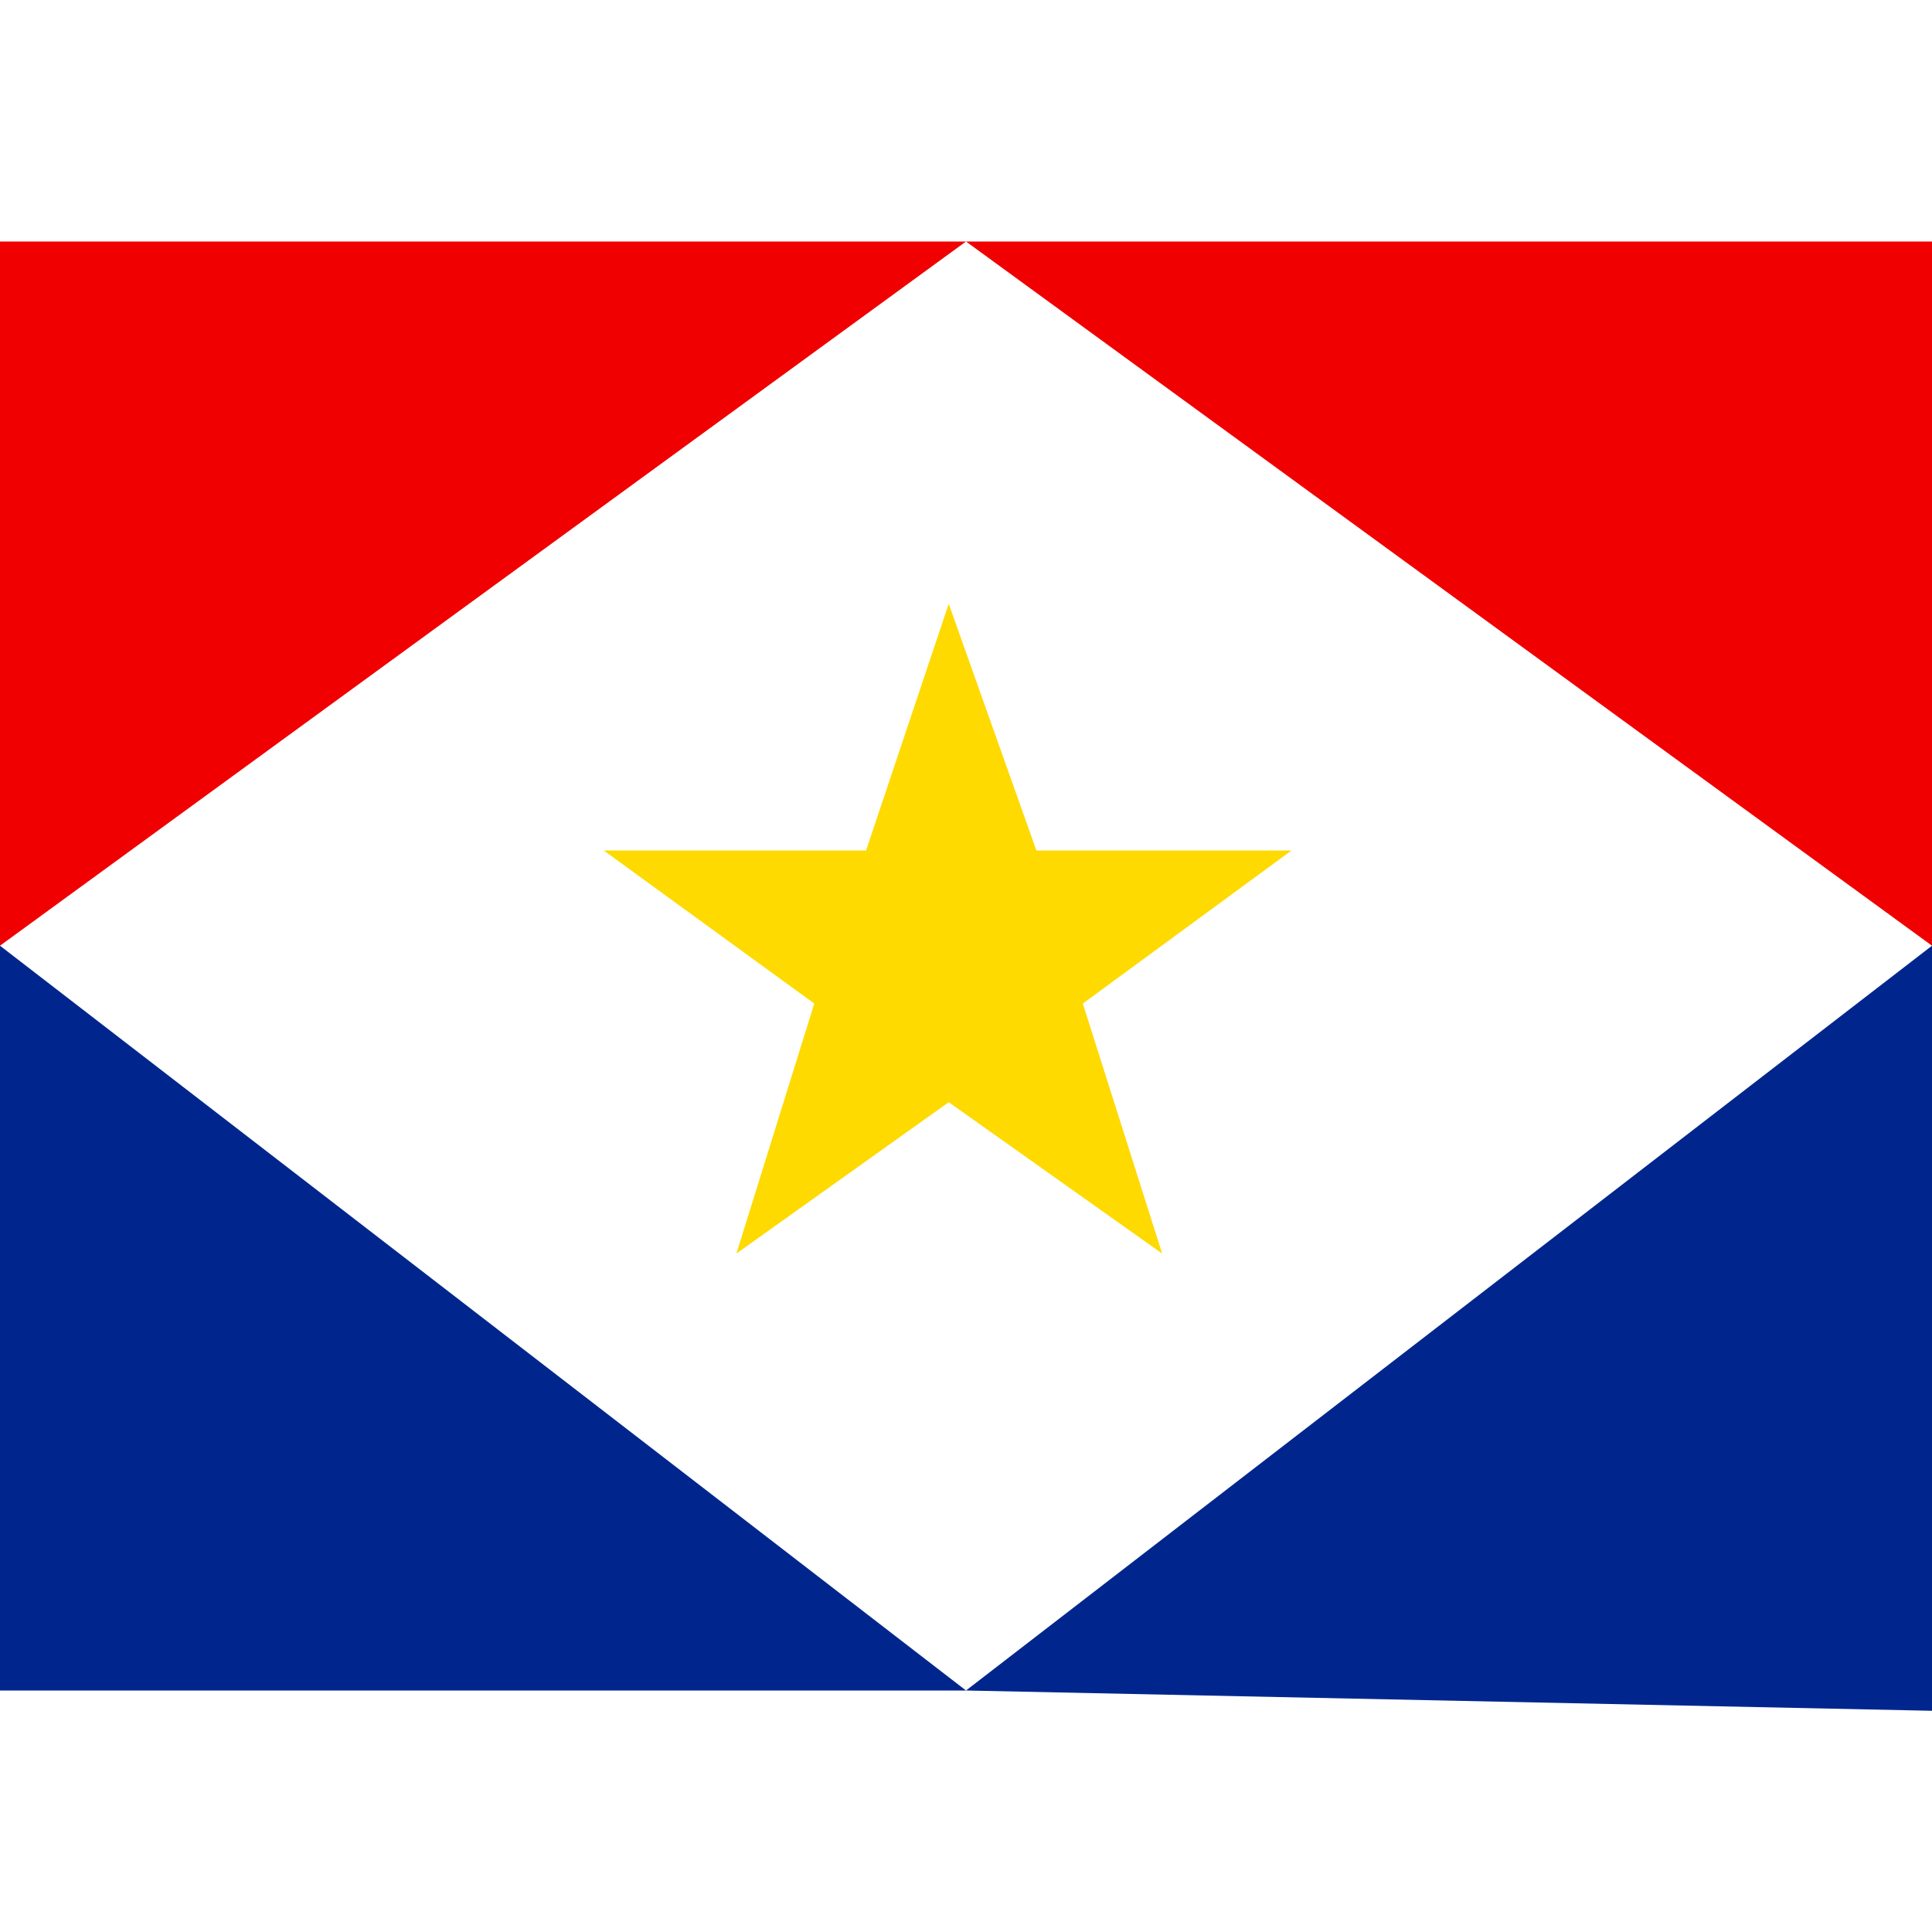 <?xml version="1.0" encoding="iso-8859-1"?>
<!-- Generator: www.svgicons.com -->
<svg xmlns="http://www.w3.org/2000/svg" width="800" height="800" viewBox="0 0 32 24">
<g fill="none" fill-rule="evenodd" clip-rule="evenodd"><path fill="#fff" d="M0 0h32v24H0z"/><path fill="#F00000" d="M0 11.664V0h16zm32 0V0H16z"/><path fill="#00268D" d="M0 11.664V24h16zm32 0v12.672L16 24z"/><path fill="#FEDA00" d="m15.714 14.256l-3.517 2.507l1.29-4.141L10 10.087h4.345L15.714 6l1.452 4.087h4.226l-3.457 2.535l1.314 4.141z"/></g>
</svg>